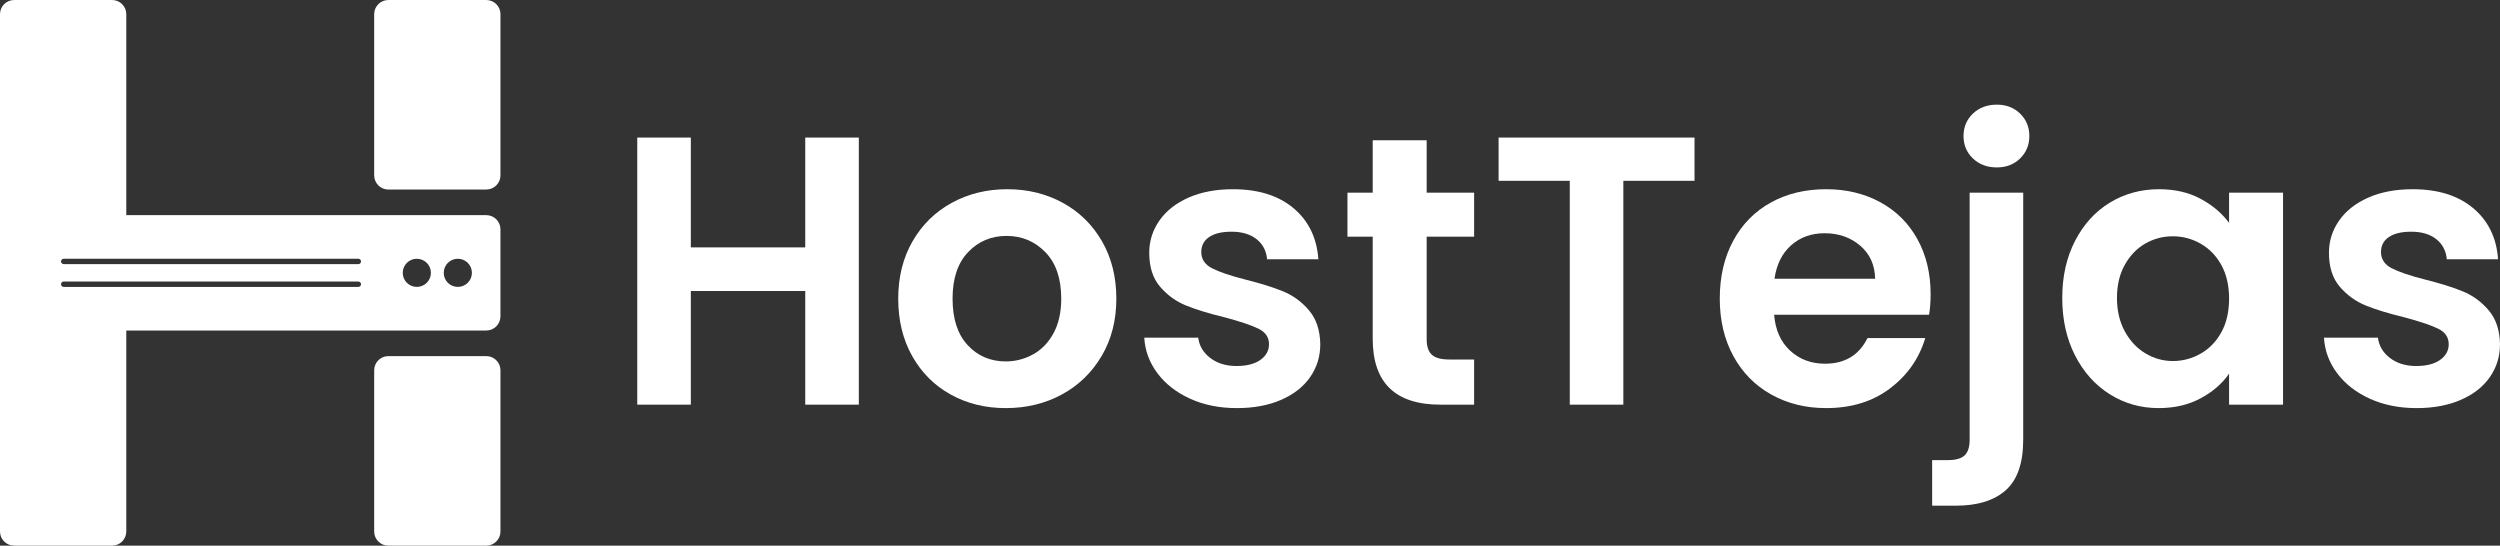 <?xml version="1.0" encoding="UTF-8"?>
<svg id="Layer_1" xmlns="http://www.w3.org/2000/svg" version="1.1" viewBox="0 0 1920 419.062">
  <rect x="0" y="0" width="1920" height="419.062" fill="#333333" stroke="none"/>
  <!-- Generator: Adobe Illustrator 29.3.1, SVG Export Plug-In . SVG Version: 2.1.0 Build 151)  -->
  <defs>
    <style>
      .st0 {
        fill: #fff;
      }
    </style>
  </defs>
  <g>
    <g>
      <path class="st0" d="M659.57,105.649v205.128h-41.143v-87.282h-87.87v87.282h-41.144V105.649h41.144v84.343h87.87v-84.343h41.143Z"/>
      <path class="st0" d="M730.099,302.989c-12.541-6.952-22.385-16.796-29.535-29.535-7.154-12.733-10.726-27.426-10.726-44.081s3.674-31.344,11.02-44.081c7.347-12.734,17.385-22.578,30.123-29.535,12.733-6.952,26.935-10.433,42.613-10.433s29.874,3.481,42.612,10.433c12.733,6.957,22.775,16.801,30.123,29.535,7.347,12.738,11.021,27.431,11.021,44.081s-3.775,31.348-11.315,44.081c-7.544,12.739-17.734,22.583-30.564,29.535-12.834,6.957-27.184,10.433-43.053,10.433-15.676,0-29.783-3.477-42.319-10.433ZM793.43,272.132c6.561-3.622,11.801-9.059,15.722-16.31,3.917-7.246,5.878-16.063,5.878-26.449,0-15.475-4.068-27.376-12.195-35.707-8.133-8.325-18.074-12.489-29.829-12.489s-21.601,4.165-29.535,12.489c-7.935,8.33-11.903,20.232-11.903,35.707s3.866,27.381,11.609,35.707c7.737,8.329,17.485,12.489,29.241,12.489,7.443,0,14.445-1.809,21.012-5.437h0Z"/>
      <path class="st0" d="M914.062,306.222c-10.579-4.798-18.955-11.314-25.127-19.543s-9.55-17.338-10.138-27.331h41.436c.78,6.272,3.866,11.461,9.258,15.575,5.386,4.114,12.095,6.172,20.13,6.172,7.834,0,13.959-1.566,18.367-4.702,4.408-3.131,6.613-7.149,6.613-12.048,0-5.29-2.695-9.258-8.082-11.903-5.39-2.645-13.959-5.533-25.714-8.67-12.15-2.938-22.091-5.974-29.829-9.109-7.741-3.131-14.4-7.935-19.983-14.401-5.584-6.464-8.376-15.18-8.376-26.155,0-9.009,2.595-17.237,7.788-24.686,5.189-7.443,12.637-13.321,22.335-17.632,9.698-4.307,21.109-6.466,34.237-6.466,19.396,0,34.871,4.849,46.433,14.546,11.559,9.698,17.927,22.777,19.103,39.233h-39.38c-.588-6.466-3.283-11.609-8.082-15.428-4.803-3.821-11.217-5.731-19.249-5.731-7.448,0-13.178,1.373-17.192,4.114-4.018,2.745-6.025,6.566-6.025,11.461,0,5.487,2.742,9.653,8.229,12.49,5.483,2.842,14.004,5.731,25.567,8.67,11.755,2.938,21.453,5.978,29.094,9.109,7.64,3.136,14.253,7.985,19.837,14.548,5.584,6.566,8.472,15.236,8.67,26.008,0,9.403-2.599,17.829-7.788,25.274-5.193,7.448-12.637,13.275-22.335,17.485-9.698,4.211-21.012,6.319-33.943,6.319-13.325,0-25.274-2.401-35.854-7.2h0Z"/>
      <path class="st0" d="M1095.68,181.765v78.759c0,5.487,1.321,9.455,3.966,11.901,2.645,2.453,7.099,3.674,13.372,3.674h19.102v34.678h-25.861c-34.678,0-52.016-16.847-52.016-50.547v-78.466h-19.396v-33.796h19.396v-40.262h41.438v40.262h36.44v33.796h-36.441Z"/>
    </g>
    <g>
      <path class="st0" d="M1301.391,105.649v33.209h-54.662v171.92h-41.143v-171.92h-54.662v-33.209h150.467Z"/>
      <path class="st0" d="M1481.537,241.716h-119.021c.977,11.755,5.092,20.965,12.343,27.625,7.245,6.663,16.164,9.991,26.742,9.991,15.282,0,26.156-6.561,32.622-19.69h44.375c-4.702,15.676-13.715,28.556-27.038,38.644-13.325,10.094-29.681,15.135-49.078,15.135-15.676,0-29.731-3.477-42.17-10.433-12.446-6.952-22.142-16.796-29.095-29.535-6.955-12.733-10.432-27.426-10.432-44.081,0-16.847,3.424-31.638,10.286-44.375,6.855-12.734,16.456-22.528,28.799-29.388,12.343-6.856,26.546-10.286,42.612-10.286,15.476,0,29.339,3.334,41.584,9.992,12.243,6.663,21.748,16.117,28.507,28.359,6.757,12.247,10.138,26.302,10.138,42.171,0,5.878-.394,11.168-1.176,15.87h.002ZM1440.101,214.092c-.198-10.58-4.019-19.052-11.462-25.422-7.448-6.364-16.558-9.55-27.332-9.55-10.188,0-18.761,3.086-25.714,9.256-6.955,6.172-11.218,14.745-12.783,25.715h77.291Z"/>
      <path class="st0" d="M1553.83,337.52c0,18.023-4.458,31.004-13.371,38.939-8.919,7.934-21.702,11.901-38.352,11.901h-18.221v-34.972h11.756c6.267,0,10.676-1.226,13.225-3.673,2.543-2.453,3.821-6.42,3.821-11.903v-189.846h41.143v189.554ZM1515.184,121.666c-4.803-4.601-7.199-10.332-7.199-17.192s2.397-12.587,7.199-17.193c4.798-4.601,10.92-6.906,18.367-6.906,7.247,0,13.225,2.306,17.927,6.906,4.702,4.605,7.053,10.336,7.053,17.193s-2.351,12.591-7.053,17.192c-4.702,4.605-10.68,6.906-17.927,6.906-7.448,0-13.569-2.301-18.367-6.906Z"/>
      <path class="st0" d="M1593.648,184.997c6.561-12.734,15.476-22.528,26.744-29.388,11.264-6.856,23.848-10.286,37.762-10.286,12.148,0,22.778,2.453,31.886,7.347,9.111,4.899,16.408,11.071,21.894,18.514v-23.216h41.439v162.809h-41.439v-23.804c-5.288,7.641-12.589,13.959-21.894,18.955-9.307,4.996-20.032,7.494-32.18,7.494-13.715,0-26.204-3.527-37.468-10.58-11.268-7.052-20.183-16.994-26.744-29.829-6.566-12.829-9.844-27.573-9.844-44.228,0-16.457,3.278-31.05,9.844-43.788h0ZM1706.059,203.658c-3.923-7.149-9.213-12.637-15.87-16.457-6.664-3.821-13.813-5.731-21.454-5.731s-14.692,1.864-21.158,5.584c-6.466,3.724-11.71,9.161-15.724,16.31-4.017,7.154-6.024,15.626-6.024,25.42s2.007,18.367,6.024,25.714c4.014,7.347,9.304,12.981,15.87,16.898,6.561,3.922,13.565,5.878,21.012,5.878,7.641,0,14.79-1.91,21.454-5.731,6.657-3.819,11.947-9.303,15.87-16.457,3.916-7.149,5.876-15.722,5.876-25.714s-1.959-18.561-5.876-25.714h0Z"/>
      <path class="st0" d="M1820.082,306.222c-10.58-4.798-18.955-11.314-25.127-19.543s-9.55-17.338-10.138-27.331h41.436c.781,6.272,3.866,11.461,9.256,15.575,5.388,4.114,12.095,6.172,20.13,6.172,7.835,0,13.961-1.566,18.369-4.702,4.408-3.131,6.611-7.149,6.611-12.048,0-5.29-2.695-9.258-8.081-11.903-5.393-2.645-13.961-5.533-25.714-8.67-12.15-2.938-22.092-5.974-29.829-9.109-7.741-3.131-14.401-7.935-19.985-14.401-5.584-6.464-8.375-15.18-8.375-26.155,0-9.009,2.595-17.237,7.787-24.686,5.19-7.443,12.637-13.321,22.336-17.632,9.696-4.307,21.108-6.466,34.237-6.466,19.395,0,34.871,4.849,46.433,14.546,11.557,9.698,17.925,22.777,19.101,39.233h-39.379c-.588-6.466-3.283-11.609-8.081-15.428-4.805-3.821-11.218-5.731-19.249-5.731-7.45,0-13.18,1.373-17.194,4.114-4.017,2.745-6.024,6.566-6.024,11.461,0,5.487,2.741,9.653,8.229,12.49,5.481,2.842,14.004,5.731,25.566,8.67,11.756,2.938,21.454,5.978,29.095,9.109,7.641,3.136,14.253,7.985,19.837,14.548,5.584,6.566,8.473,15.236,8.669,26.008,0,9.403-2.597,17.829-7.787,25.274-5.194,7.448-12.637,13.275-22.336,17.485-9.696,4.211-21.012,6.319-33.943,6.319-13.325,0-25.272-2.401-35.852-7.2h.002Z"/>
    </g>
  </g>
  <g>
    <path class="st0" d="M373.459,165.232H96.982V10.874C96.982,4.863,92.105.006,86.094.006H10.888C4.877.006,0,4.863,0,10.874v397.3c0,6.01,4.877,10.888,10.888,10.888h75.206c6.011,0,10.888-4.878,10.888-10.888v-154.338h276.477c6.011,0,10.888-4.898,10.888-10.909v-66.807c0-6.011-4.878-10.888-10.888-10.888h0ZM275.202,220.341H48.936c-1.133,0-2.064-.911-2.064-2.044,0-1.154.931-2.064,2.064-2.064h226.265c1.133,0,2.064.911,2.064,2.064,0,1.133-.931,2.044-2.064,2.044h.001ZM275.202,202.835H48.936c-1.133,0-2.064-.911-2.064-2.044,0-1.154.931-2.064,2.064-2.064h226.265c1.133,0,2.064.911,2.064,2.064,0,1.133-.931,2.044-2.064,2.044h.001ZM320.111,220.341c-5.97,0-10.807-4.837-10.807-10.807s4.837-10.807,10.807-10.807,10.827,4.837,10.827,10.807-4.857,10.807-10.827,10.807ZM351.602,220.341c-5.991,0-10.807-4.837-10.807-10.807s4.817-10.807,10.807-10.807,10.827,4.837,10.827,10.807-4.857,10.807-10.827,10.807Z"/>
    <path class="st0" d="M373.456,0h-75.204C292.234,0,287.371,4.863,287.371,10.881v123.782c0,6.018,4.863,10.9,10.881,10.9h75.204c6.018,0,10.9-4.882,10.9-10.9V10.881C384.356,4.863,379.474,0,373.456,0Z"/>
    <path class="st0" d="M373.456,273.489h-75.204c-6.018,0-10.881,4.882-10.881,10.9v123.782c0,6.018,4.863,10.9,10.881,10.9h75.204c6.018,0,10.9-4.882,10.9-10.9v-123.782c0-6.018-4.882-10.9-10.9-10.9h0Z"/>
  </g>
</svg>